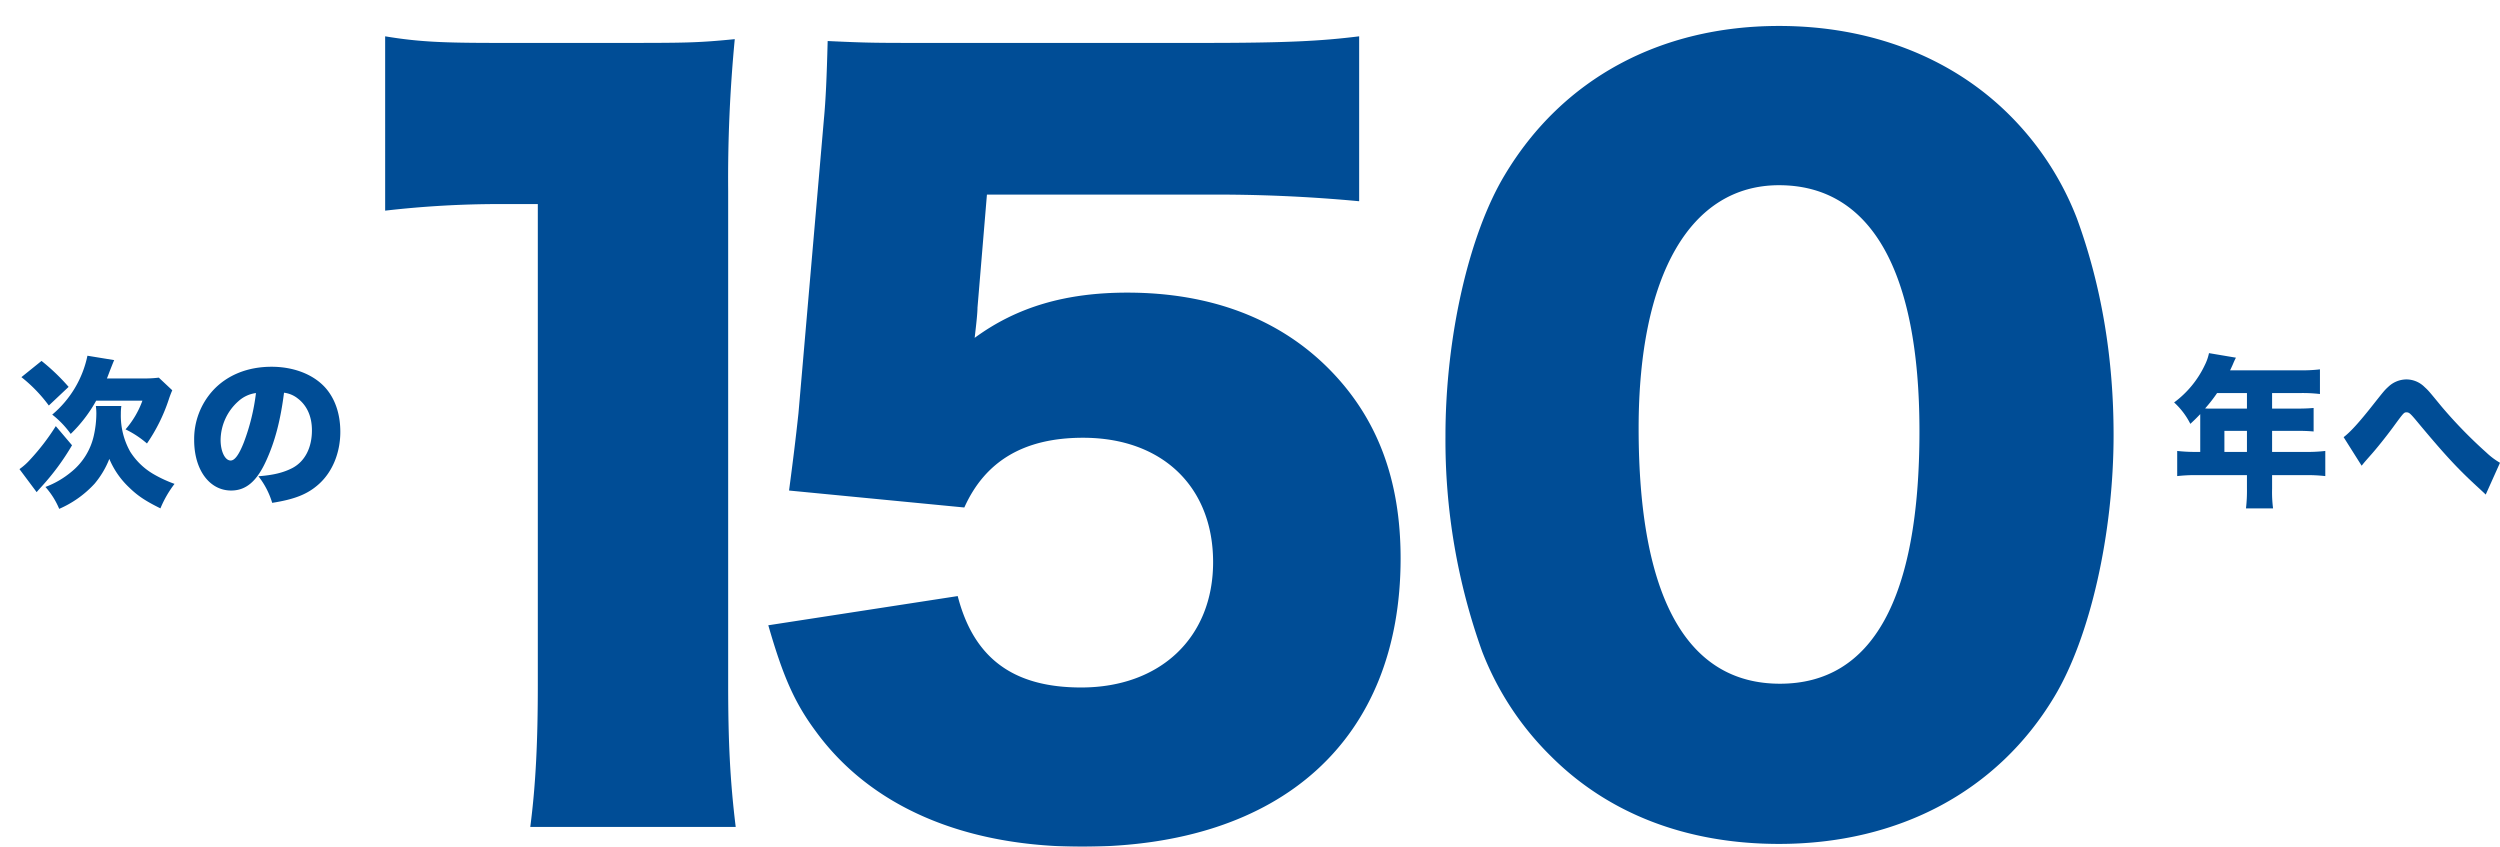 <svg xmlns="http://www.w3.org/2000/svg" xmlns:xlink="http://www.w3.org/1999/xlink" width="770.6" height="261" viewBox="0 0 770.6 261">
  <defs>
    <filter id="パス_6172" x="110.715" y="0" width="540.77" height="261" filterUnits="userSpaceOnUse">
      <feOffset dx="8" dy="8" input="SourceAlpha"/>
      <feGaussianBlur result="blur"/>
      <feFlood flood-color="#fff" flood-opacity="0.6"/>
      <feComposite operator="in" in2="blur"/>
      <feComposite in="SourceGraphic"/>
    </filter>
    <filter id="パス_6593" x="664.15" y="102.85" width="106.45" height="53.85" filterUnits="userSpaceOnUse">
      <feOffset dx="6" dy="6" input="SourceAlpha"/>
      <feGaussianBlur result="blur-2"/>
      <feFlood flood-color="#fff" flood-opacity="0.6"/>
      <feComposite operator="in" in2="blur-2"/>
      <feComposite in="SourceGraphic"/>
    </filter>
    <filter id="パス_6594" x="0" y="103.65" width="104.9" height="53.2" filterUnits="userSpaceOnUse">
      <feOffset dx="6" dy="6" input="SourceAlpha"/>
      <feGaussianBlur result="blur-3"/>
      <feFlood flood-color="#fff" flood-opacity="0.6"/>
      <feComposite operator="in" in2="blur-3"/>
      <feComposite in="SourceGraphic"/>
    </filter>
  </defs>
  <g id="グループ_4023" data-name="グループ 4023" transform="translate(-7291.9 235)">
    <g transform="matrix(1, 0, 0, 1, 7291.9, -235)" filter="url(#パス_6172)">
      <path id="パス_6172-2" data-name="パス 6172" d="M-62.31-57.728a307.211,307.211,0,0,1,35.437-2.033h11.619V88.379c0,16.847-.581,30.5-2.324,43.861H45.745C44,118.007,43.421,105.807,43.421,88.379V-63.828a450.964,450.964,0,0,1,2.033-46.766c-11.619,1.162-15.395,1.162-36.018,1.162h-36.89c-16.847,0-24.4-.29-34.856-2.033Zm185.49-4.938h67.389a470.534,470.534,0,0,1,47.347,2.033v-50.832c-11.619,1.452-22.366,2.033-47.928,2.033H103.138c-13.943,0-16.847,0-29.047-.581C73.8-98.975,73.51-92,72.929-85.9L65.086,4.723c-.871,8.133-1.743,15.1-2.9,23.819l54.028,5.228c6.39-14.233,18.3-21.495,36.6-21.495,24.4,0,40.085,15.1,40.085,38.342S176.627,89.25,152.227,89.25c-20.914,0-33.114-9-38.052-28.176l-58.385,9c4.357,15.1,7.843,23.528,14.524,32.533,16.847,23.238,45.6,35.728,82.2,35.728,61.58,0,98.179-33.114,98.179-88.884,0-24.4-7.262-43.28-21.785-58.094-15.395-15.685-36.6-23.819-62.451-23.819-18.881,0-33.985,4.357-47.056,13.943.581-4.938.871-7.843.871-9.3ZM367.342,137.469c36.89,0,67.389-16.266,84.818-45.313,11.038-18.3,18.3-50.251,18.3-80.751,0-23.819-3.776-46.185-11.328-66.808a91.471,91.471,0,0,0-21.2-32.242c-17.719-17.428-42.409-27.014-70.584-27.014-36.6,0-66.808,16.266-84.527,45.894-11.038,18.3-18.3,49.961-18.3,80.46a192.743,192.743,0,0,0,11.328,66.518,91.472,91.472,0,0,0,21.2,32.242C314.767,128.174,338.876,137.469,367.342,137.469Zm0-203.039c28.176,0,43.28,26.142,43.28,75.813,0,51.7-14.524,77.846-42.99,77.846-28.757,0-43.571-26.723-43.571-78.718C324.062-37.976,340.038-65.57,367.342-65.57Z" transform="translate(173.03 114.66)" fill="#004d96"/>
    </g>
    <g transform="matrix(1, 0, 0, 1, 7291.9, -235)" filter="url(#パス_6593)">
      <path id="パス_6593-2" data-name="パス 6593" d="M-41.9-12.7h-1.15A49.426,49.426,0,0,1-49-13v7.75a50.011,50.011,0,0,1,5.95-.3H-27.5V-1.5a46.726,46.726,0,0,1-.3,6.2h8.35a39.156,39.156,0,0,1-.3-6.05v-4.2h10.5a50.294,50.294,0,0,1,5.9.3V-13a46.841,46.841,0,0,1-5.9.3h-10.5v-6.5h7.25c2.45,0,3.9.05,5.55.2v-7.25c-1.65.15-3.15.2-5.8.2h-7v-4.8h9a46.454,46.454,0,0,1,5.75.3v-7.6a44.256,44.256,0,0,1-5.75.3H-32.7c.35-.7.5-1.05.75-1.6.55-1.3.6-1.4,1.05-2.3l-8.3-1.4a14.769,14.769,0,0,1-1.25,3.6,30.518,30.518,0,0,1-9.5,11.6,22.661,22.661,0,0,1,5,6.6c1.4-1.3,1.85-1.75,3.05-3V-12.7Zm7.45,0v-6.5h6.95v6.5Zm6.95-18.15v4.8H-38.55c-.8,0-1.1,0-1.85-.05a45.932,45.932,0,0,0,3.7-4.75ZM7.85-8.45l.9-1.1c.65-.75.65-.75,1.75-2,1.9-2.1,5-6,6.95-8.65,3.4-4.65,3.45-4.7,4.25-4.7.75,0,1.15.35,2.8,2.3,9.15,11,13.05,15.2,19.8,21.35.85.8,1.15,1.05,1.8,1.7l4.4-9.8a22.632,22.632,0,0,1-4.25-3.2,142.4,142.4,0,0,1-13.9-14.3c-3.9-4.75-3.9-4.75-5.1-5.85a7.965,7.965,0,0,0-5.6-2.35A8.184,8.184,0,0,0,16.1-32.8c-1.15,1.05-1.35,1.3-4.6,5.4-4.4,5.6-7.15,8.6-9.2,10.15Z" transform="translate(714.1 146)" fill="#004d96"/>
    </g>
    <g transform="matrix(1, 0, 0, 1, 7291.9, -235)" filter="url(#パス_6594)">
      <path id="パス_6594-2" data-name="パス 6594" d="M-23.15-35.35c.2-.45.2-.45.95-2.45,1.05-2.65,1.05-2.65,1.3-3.2l-8.25-1.35A32.212,32.212,0,0,1-40-24.2a29.131,29.131,0,0,1,5.7,5.95A43.84,43.84,0,0,0-26.45-28.5H-12.2a27.942,27.942,0,0,1-5.2,8.85,29.947,29.947,0,0,1,6.6,4.35A53.184,53.184,0,0,0-4.1-28.8,29.715,29.715,0,0,1-3-31.7l-4.15-3.9a33.38,33.38,0,0,1-4.7.25Zm-26.35-.4A45.333,45.333,0,0,1-41.05-27l6.1-5.75a63.185,63.185,0,0,0-8.35-8Zm10.6,15.1A68.948,68.948,0,0,1-46.75-10.4a19.548,19.548,0,0,1-3.35,3l5.3,7.1c.45-.55.55-.65,1.5-1.7a74.143,74.143,0,0,0,9.4-12.75Zm12.35-6.2a18.356,18.356,0,0,1,.15,2.3,31.743,31.743,0,0,1-.8,6.9A19.894,19.894,0,0,1-34.05-6.6,27.569,27.569,0,0,1-42.1-1.9a24.117,24.117,0,0,1,4.25,6.75A32.141,32.141,0,0,0-26.95-2.9a27.442,27.442,0,0,0,4.55-7.65A25.658,25.658,0,0,0-16.35-1.8c2.6,2.55,4.95,4.15,9.7,6.5A33.029,33.029,0,0,1-2.3-2.85a39.521,39.521,0,0,1-6.3-2.9,21.031,21.031,0,0,1-7.35-7,22.647,22.647,0,0,1-2.9-11.7,16.628,16.628,0,0,1,.15-2.4Zm58-4.1a8.38,8.38,0,0,1,4.2,1.75c2.9,2.2,4.4,5.6,4.4,9.85,0,5.35-2.15,9.55-6,11.6-2.7,1.4-5.8,2.2-10.5,2.55A24.566,24.566,0,0,1,27.8,3c7-1.1,10.95-2.7,14.35-5.75C46.35-6.5,48.8-12.4,48.8-18.9c0-5.65-1.7-10.5-4.9-13.9-3.7-3.9-9.6-6.15-16.3-6.15-7.35,0-13.7,2.55-18.1,7.35A22.228,22.228,0,0,0,3.75-16.35C3.75-7.2,8.45-.8,15.15-.8c4.55,0,7.9-2.8,10.8-9.2C28.65-15.9,30.35-22.35,31.45-30.95Zm-8.65.1A64.827,64.827,0,0,1,19.05-15.6c-1.5,3.8-2.8,5.55-4.05,5.55-1.75,0-3.1-2.8-3.1-6.35a16.177,16.177,0,0,1,5.45-11.9A10,10,0,0,1,22.8-30.85Z" transform="translate(50.1 146)" fill="#004d96"/>
    </g>
  </g>
</svg>
